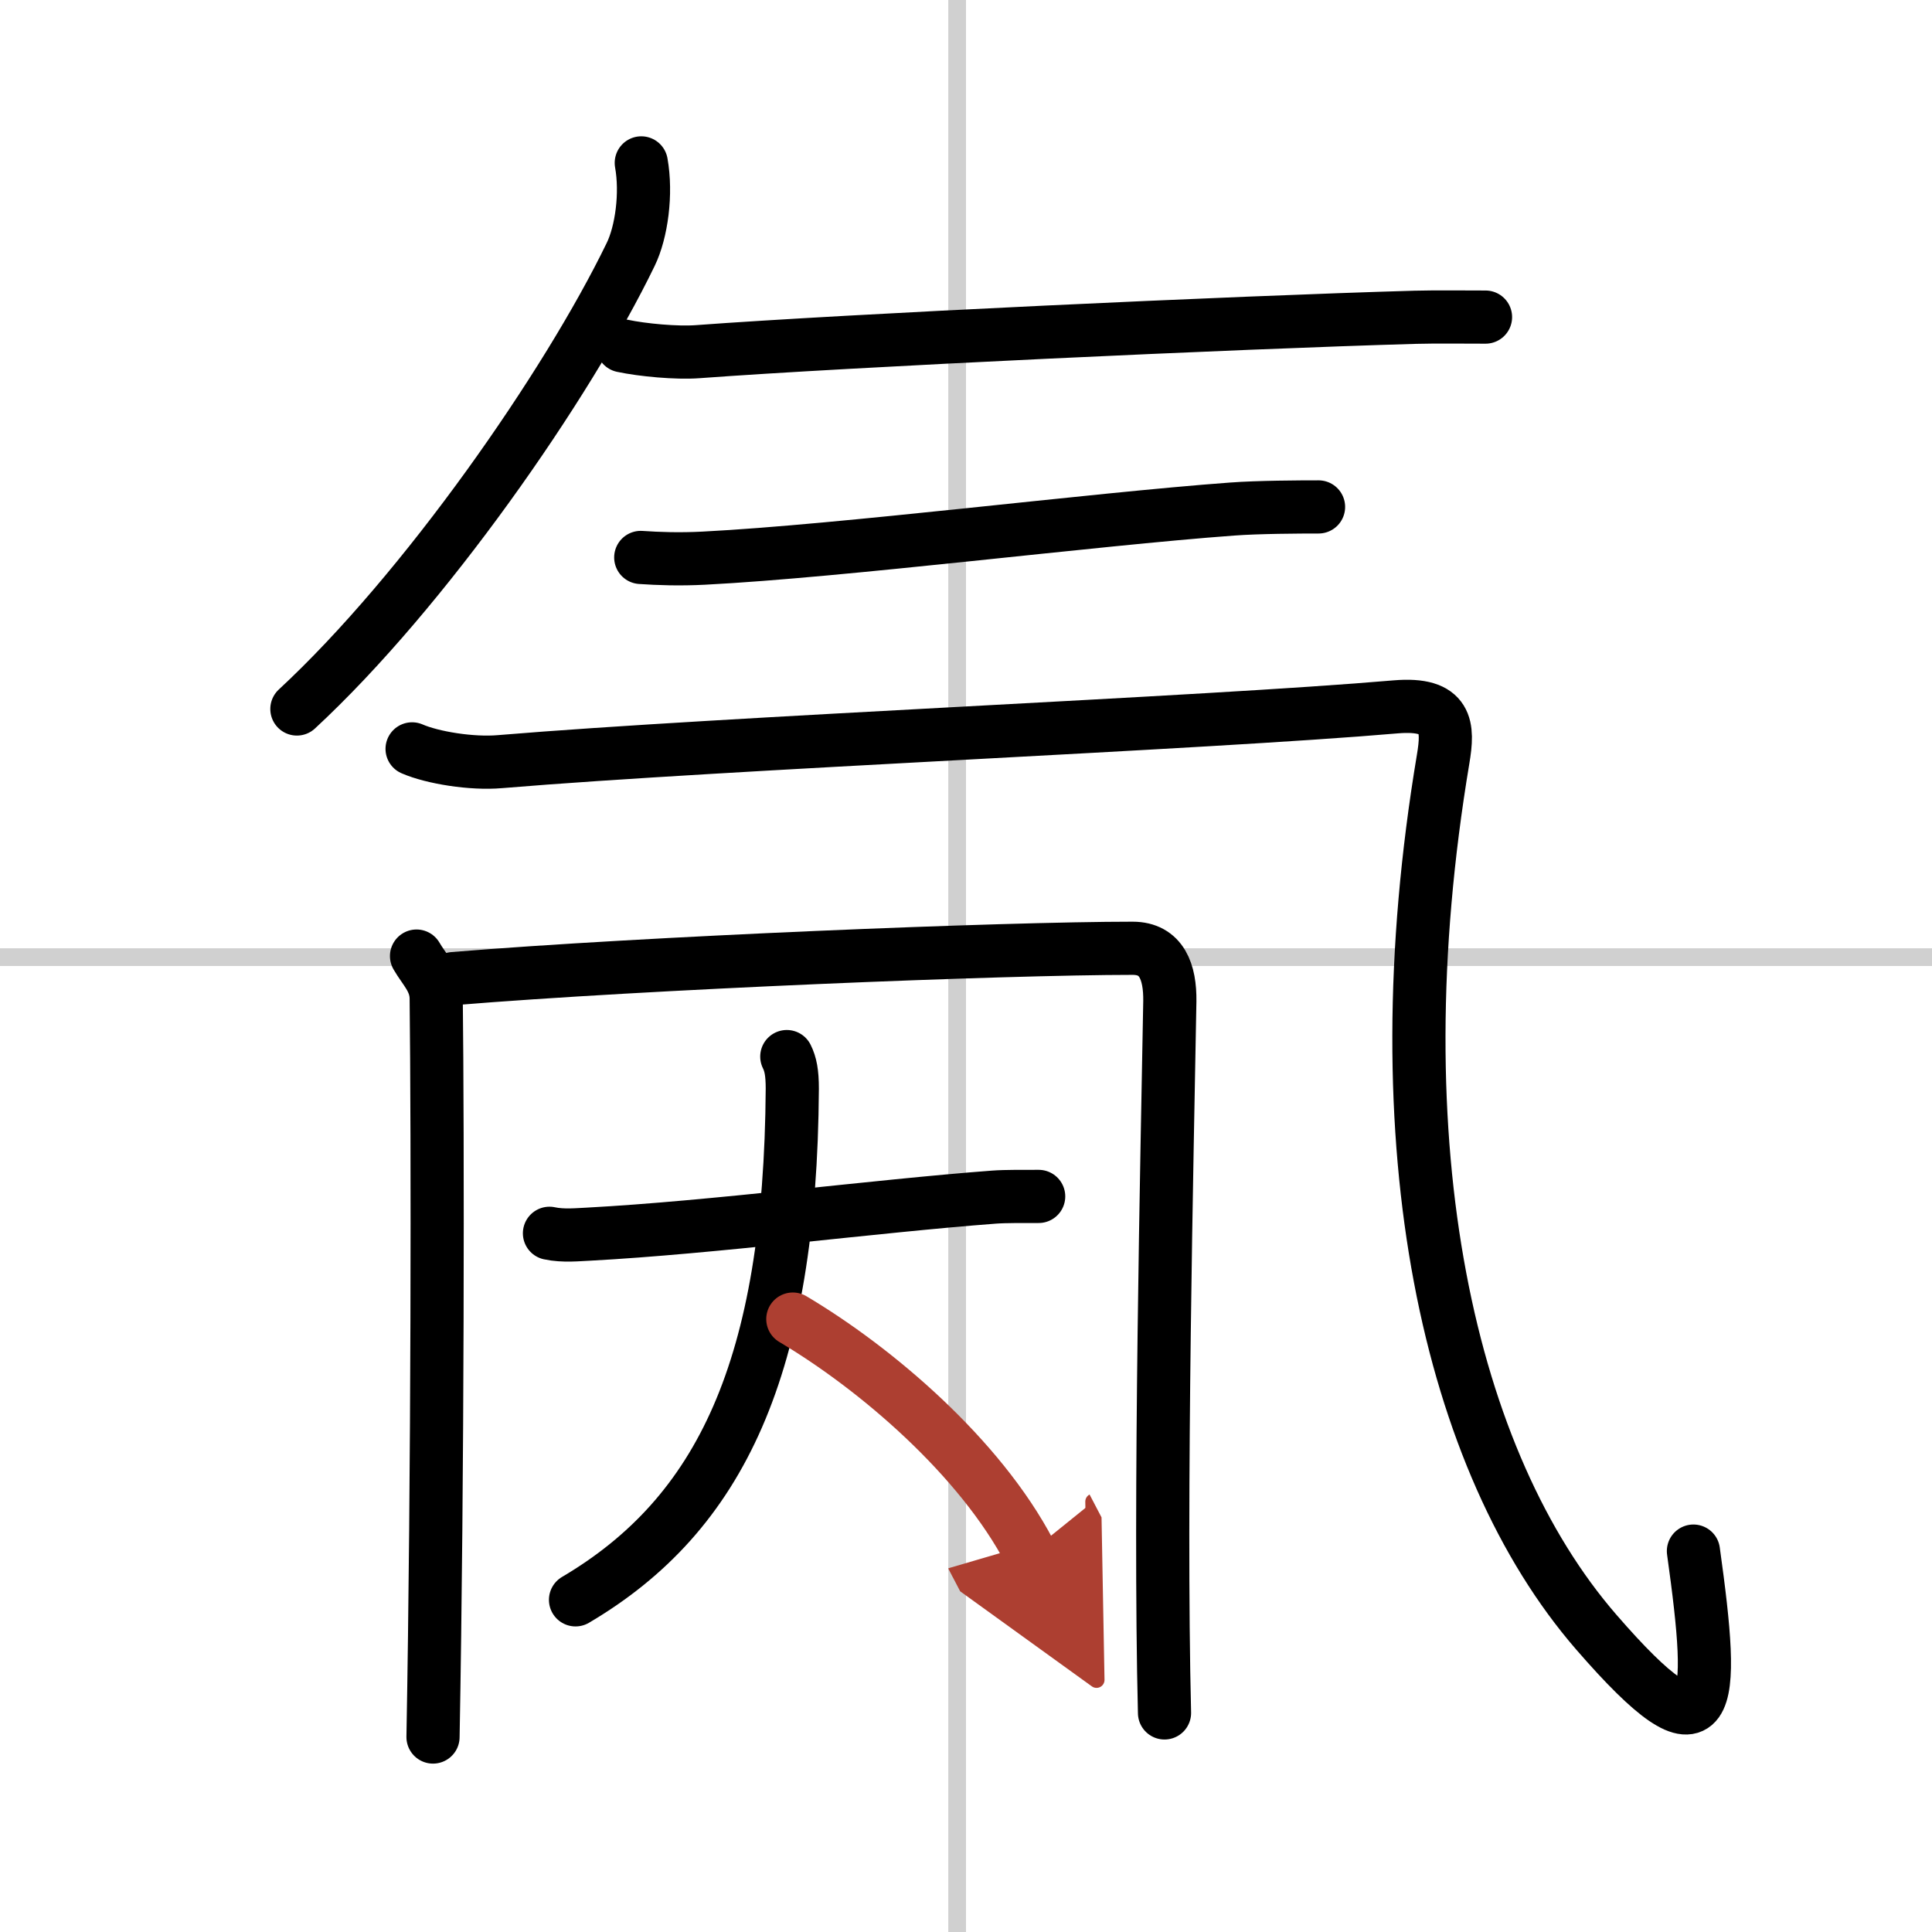 <svg width="400" height="400" viewBox="0 0 109 109" xmlns="http://www.w3.org/2000/svg"><defs><marker id="a" markerWidth="4" orient="auto" refX="1" refY="5" viewBox="0 0 10 10"><polyline points="0 0 10 5 0 10 1 5" fill="#ad3f31" stroke="#ad3f31"/></marker></defs><g fill="none" stroke="#000" stroke-linecap="round" stroke-linejoin="round" stroke-width="3"><rect width="100%" height="100%" fill="#fff" stroke="#fff"/><line x1="54" x2="54" y2="109" stroke="#d0d0d0" stroke-width="1"/><line x2="109" y1="54" y2="54" stroke="#d0d0d0" stroke-width="1"/><path d="M36.18,9.19c0.31,1.73,0.02,3.9-0.6,5.17C32,21.75,23.95,33.33,16.75,40"/><path d="m35.12 19.51c1.13 0.24 3.05 0.42 4.25 0.33 8.48-0.63 30.28-1.65 40.48-1.94 1.03-0.03 3.01-0.01 3.96-0.01"/><path d="m36.15 31.45c1.01 0.07 2.21 0.11 3.56 0.04 7.83-0.4 21.9-2.19 29.8-2.77 1.46-0.11 3.82-0.12 4.88-0.12"/><path d="m23.25 42.25c1.15 0.5 3.37 0.86 4.96 0.72 12.84-1.07 39.76-2.16 50.53-3.09 2.96-0.25 2.98 1.15 2.68 2.94-3.67 21.92 0.33 39.67 8.63 49.25 6.64 7.66 6.74 4.4 5.49-4.56"/><path d="M23.5,53.94c0.45,0.78,1.1,1.36,1.11,2.39C24.7,64.08,24.7,83.21,24.43,98"/><path d="m25.58 55.21c10.79-0.89 31.1-1.71 38.32-1.71 1.65 0 2.12 1.35 2.1 2.98-0.15 8.55-0.6 28.08-0.3 40.16"/><path d="m31 69.58c0.78 0.17 1.66 0.07 2.18 0.05 7.08-0.38 16.14-1.58 22.89-2.09 0.65-0.05 1.81-0.04 2.53-0.04"/><path d="m44.39 59.61c0.21 0.42 0.31 0.91 0.31 1.81-0.1 15.72-4.04 24.01-12.23 28.84"/><path d="m44.73 74.42c4.67 2.77 10.55 7.77 13.38 13.18" marker-end="url(#a)" stroke="#ad3f31"/></g></svg>
